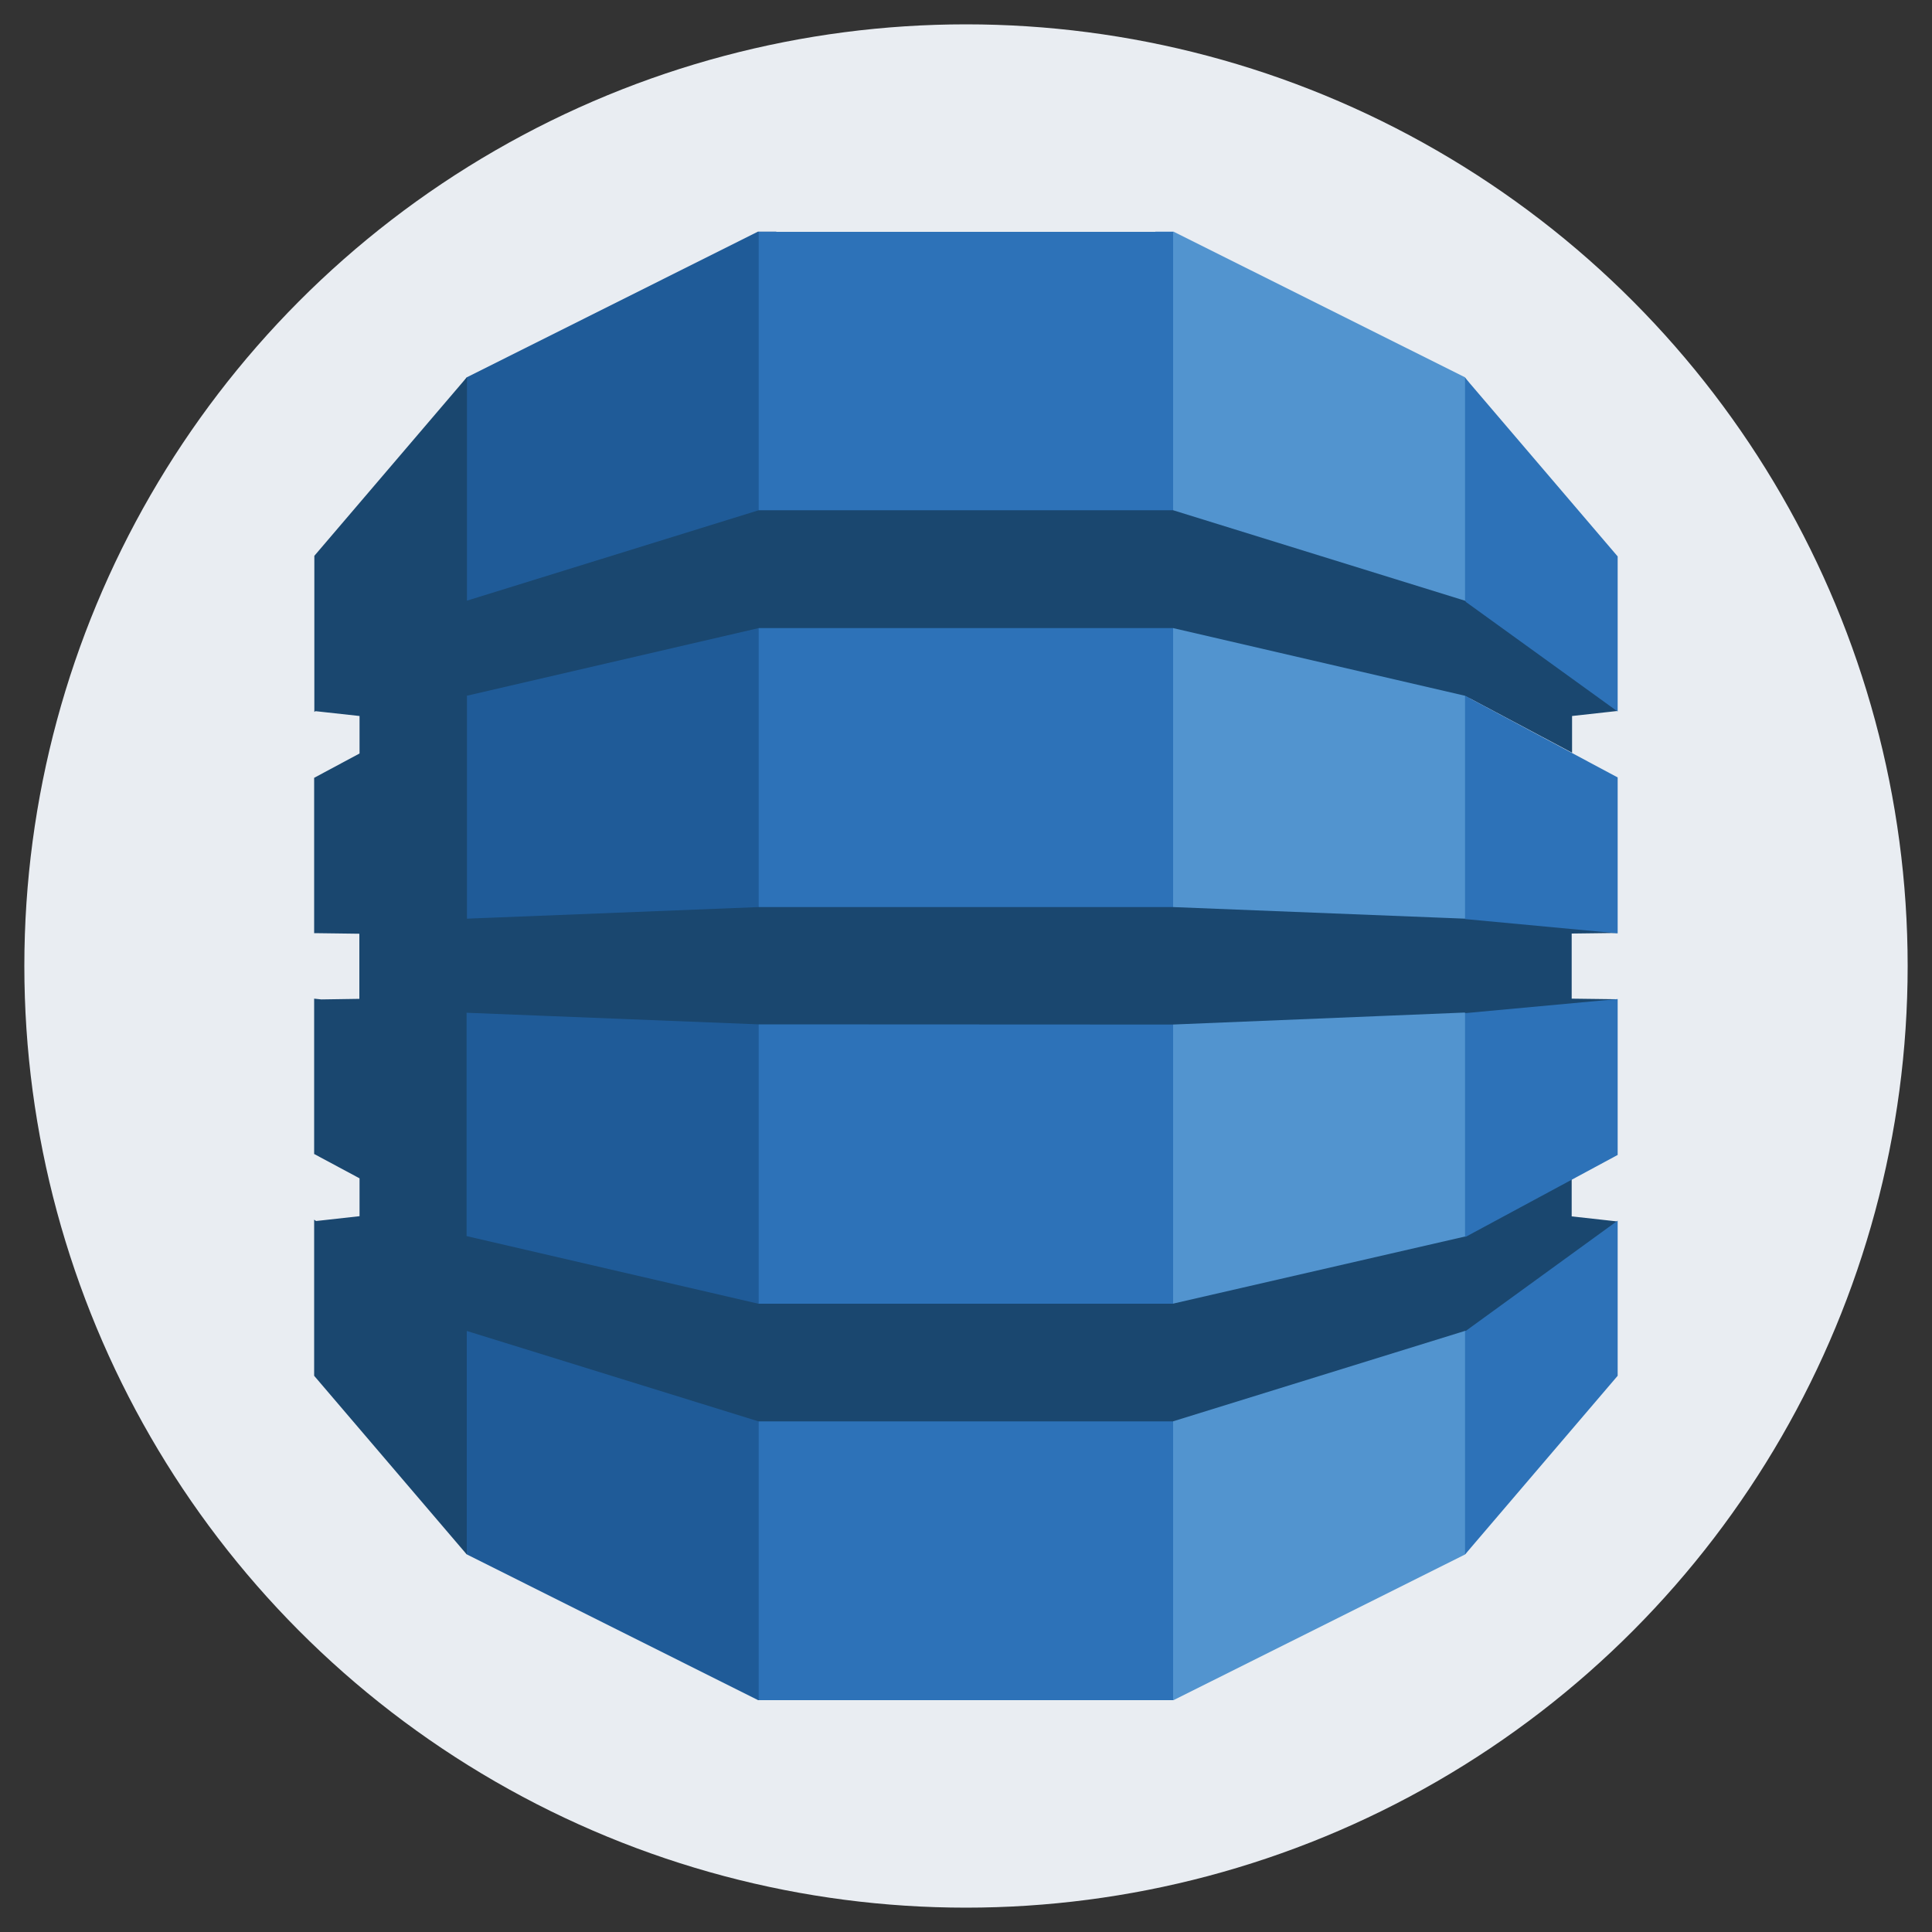 <?xml version="1.0" encoding="UTF-8"?>
<svg id="Layer_1" data-name="Layer 1" xmlns="http://www.w3.org/2000/svg" viewBox="0 0 100 100">
  <rect x="0" y="0" width="100" height="100" fill="#333333" stroke="none"/>
  <defs>
    <style>
      .cls-1 {
        fill: #e9edf2;
      }

      .cls-2 {
        fill: #1f5b98;
      }

      .cls-3 {
        fill: #1a476f;
      }

      .cls-4 {
        fill: #5294cf;
      }

      .cls-5 {
        fill: #2d72b8;
      }
    </style>
  </defs>
  <circle class="cls-1" cx="50" cy="50" r="48.74"/>
  <g>
    <path class="cls-4" d="M59.82,88h.92l15.09-7.54,.25-.35V19.89l-.25-.36-15.09-7.54h-.94V88"/>
    <path class="cls-2" d="M40.18,88h-.94l-15.07-7.54-.31-.53-.16-59.74,.46-.66,15.07-7.54h.95V88"/>
    <path class="cls-5" d="M39.27,12h21.45V88h-21.45V12Z"/>
    <path class="cls-3" d="M83.72,48.29l-.51-.11-7.28-.68-.11,.05-15.1-.6h-21.45l-15.1,.6v-11.51h-.02s.02-.03,.02-.03l15.1-3.5h21.45l15.1,3.5,5.55,2.95v-1.9l2.35-.26-.24-.47-7.43-5.31-.23,.07-15.1-4.68h-21.45l-15.1,4.68v-11.57l-7.9,9.25v8.08l.06-.04,2.28,.25v1.94l-2.35,1.26v8.04h.06s2.28,.03,2.28,.03v3.37l-1.97,.03-.37-.04v8.04l2.35,1.26v1.96l-2.25,.25-.1-.07v8.08l7.9,9.25v-11.57l15.1,4.68h21.45l15.14-4.69,.2,.09,7.33-5.23,.32-.52-2.35-.26v-1.92l-.31-.12-5.02,2.7-.18,.38-15.14,3.48h0s-21.45,0-21.45,0h0s-15.1-3.5-15.1-3.5v-11.56l15.1,.6h0s21.45,.01,21.45,.01l15.1-.62,.34,.16,7.06-.61,.5-.24-2.35-.03v-3.37l2.35-.03"/>
    <path class="cls-5" d="M75.83,68.89v11.57l7.9-9.25v-8.03l-7.85,5.7h-.05m0-4.87h.05s7.85-4.23,7.85-4.23v-8.07l-7.9,.73v11.58m.05-27.98h-.05s0,11.53,0,11.53l7.9,.74v-8.07l-7.85-4.2m0-4.88l7.85,5.67v-8.03l-7.9-9.25v11.57l.05,.02v.03"/>
  </g>
</svg>